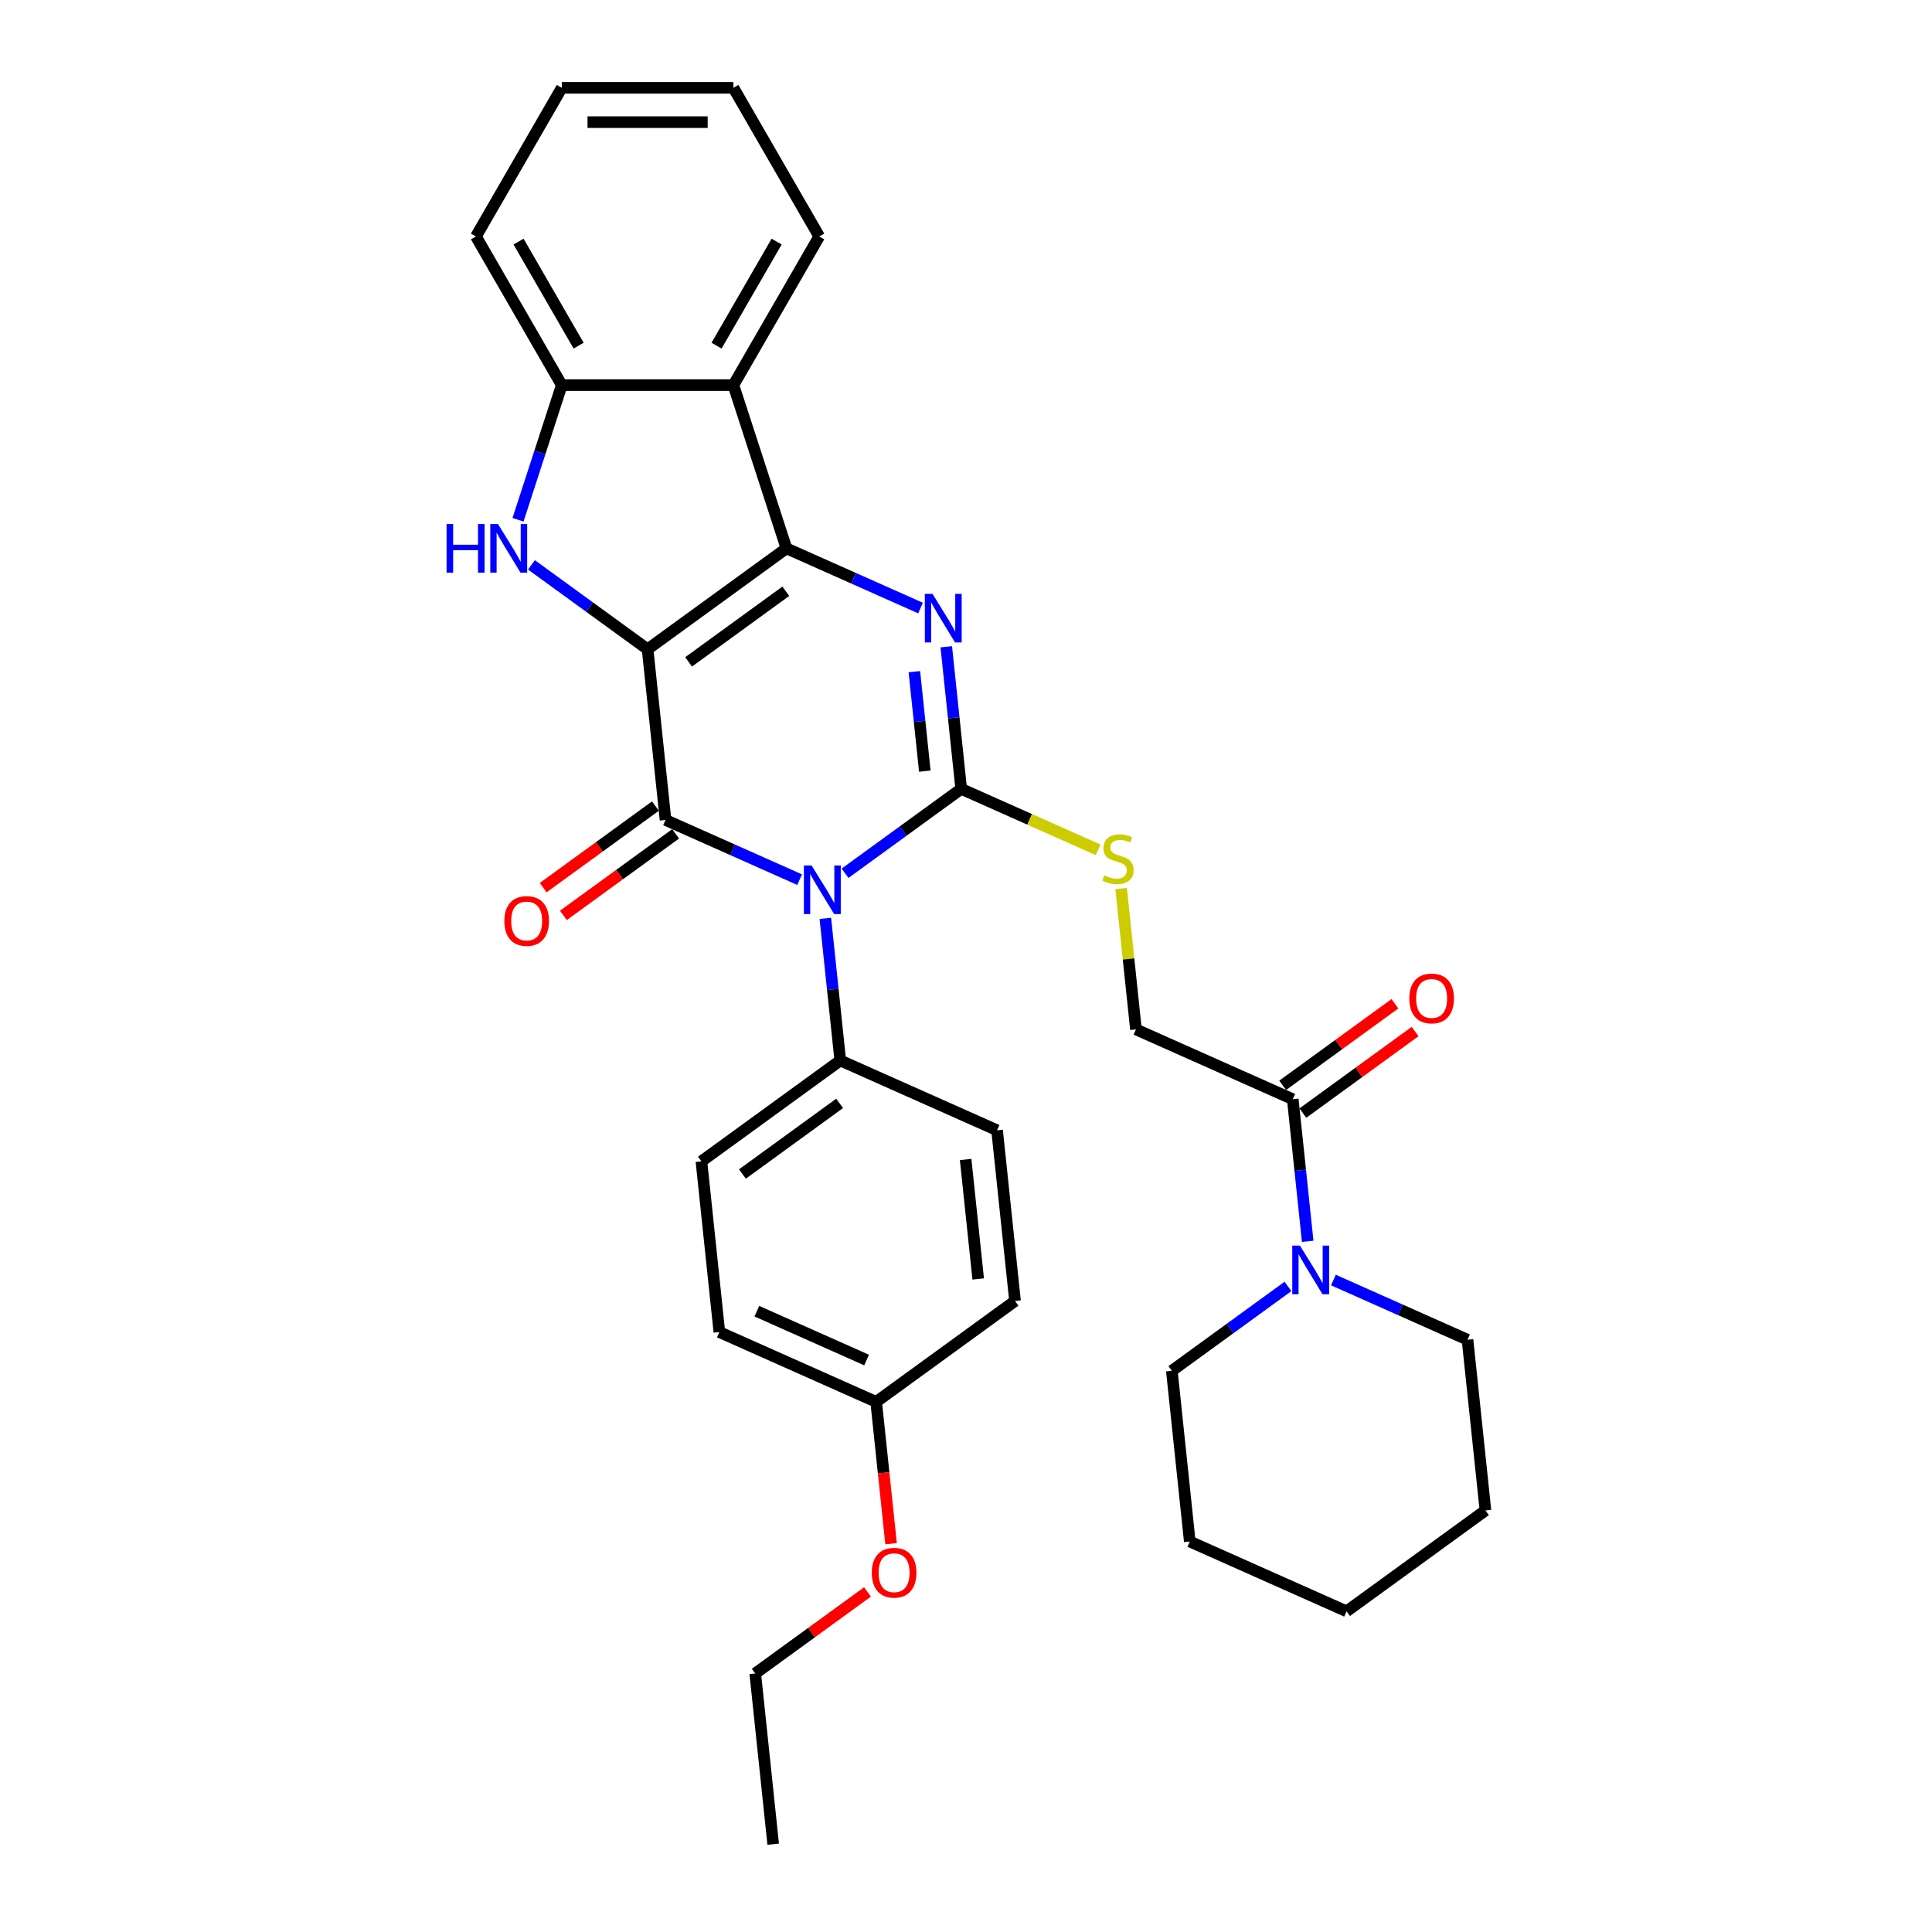 <?xml version='1.0' encoding='iso-8859-1'?>
<svg version='1.1' baseProfile='full'
              xmlns='http://www.w3.org/2000/svg'
                      xmlns:rdkit='http://www.rdkit.org/xml'
                      xmlns:xlink='http://www.w3.org/1999/xlink'
                  xml:space='preserve'
width='1000px' height='1000px' viewBox='0 0 1000 1000'>
<!-- END OF HEADER -->
<rect style='opacity:1.0;fill:#FFFFFF;stroke:none' width='1000' height='1000' x='0' y='0'> </rect>
<path class='bond-1' d='M 335.192,336.051 L 407.067,283.83' style='fill:none;fill-rule:evenodd;stroke:#000000;stroke-width:6px;stroke-linecap:butt;stroke-linejoin:miter;stroke-opacity:1' />
<path class='bond-1' d='M 356.417,342.593 L 406.73,306.038' style='fill:none;fill-rule:evenodd;stroke:#000000;stroke-width:6px;stroke-linecap:butt;stroke-linejoin:miter;stroke-opacity:1' />
<path class='bond-2' d='M 335.192,336.051 L 344.478,424.407' style='fill:none;fill-rule:evenodd;stroke:#000000;stroke-width:6px;stroke-linecap:butt;stroke-linejoin:miter;stroke-opacity:1' />
<path class='bond-5' d='M 335.192,336.051 L 305.135,314.213' style='fill:none;fill-rule:evenodd;stroke:#000000;stroke-width:6px;stroke-linecap:butt;stroke-linejoin:miter;stroke-opacity:1' />
<path class='bond-5' d='M 305.135,314.213 L 275.079,292.376' style='fill:none;fill-rule:evenodd;stroke:#0000FF;stroke-width:6px;stroke-linecap:butt;stroke-linejoin:miter;stroke-opacity:1' />
<path class='bond-0' d='M 413.878,455.306 L 379.178,439.856' style='fill:none;fill-rule:evenodd;stroke:#0000FF;stroke-width:6px;stroke-linecap:butt;stroke-linejoin:miter;stroke-opacity:1' />
<path class='bond-0' d='M 379.178,439.856 L 344.478,424.407' style='fill:none;fill-rule:evenodd;stroke:#000000;stroke-width:6px;stroke-linecap:butt;stroke-linejoin:miter;stroke-opacity:1' />
<path class='bond-3' d='M 437.403,451.997 L 467.46,430.159' style='fill:none;fill-rule:evenodd;stroke:#0000FF;stroke-width:6px;stroke-linecap:butt;stroke-linejoin:miter;stroke-opacity:1' />
<path class='bond-3' d='M 467.46,430.159 L 497.516,408.322' style='fill:none;fill-rule:evenodd;stroke:#000000;stroke-width:6px;stroke-linecap:butt;stroke-linejoin:miter;stroke-opacity:1' />
<path class='bond-11' d='M 427.196,475.344 L 431.062,512.122' style='fill:none;fill-rule:evenodd;stroke:#0000FF;stroke-width:6px;stroke-linecap:butt;stroke-linejoin:miter;stroke-opacity:1' />
<path class='bond-11' d='M 431.062,512.122 L 434.927,548.899' style='fill:none;fill-rule:evenodd;stroke:#000000;stroke-width:6px;stroke-linecap:butt;stroke-linejoin:miter;stroke-opacity:1' />
<path class='bond-4' d='M 407.067,283.83 L 441.767,299.279' style='fill:none;fill-rule:evenodd;stroke:#000000;stroke-width:6px;stroke-linecap:butt;stroke-linejoin:miter;stroke-opacity:1' />
<path class='bond-4' d='M 441.767,299.279 L 476.467,314.729' style='fill:none;fill-rule:evenodd;stroke:#0000FF;stroke-width:6px;stroke-linecap:butt;stroke-linejoin:miter;stroke-opacity:1' />
<path class='bond-6' d='M 407.067,283.83 L 379.613,199.335' style='fill:none;fill-rule:evenodd;stroke:#000000;stroke-width:6px;stroke-linecap:butt;stroke-linejoin:miter;stroke-opacity:1' />
<path class='bond-12' d='M 339.256,417.22 L 310.204,438.327' style='fill:none;fill-rule:evenodd;stroke:#000000;stroke-width:6px;stroke-linecap:butt;stroke-linejoin:miter;stroke-opacity:1' />
<path class='bond-12' d='M 310.204,438.327 L 281.152,459.435' style='fill:none;fill-rule:evenodd;stroke:#FF0000;stroke-width:6px;stroke-linecap:butt;stroke-linejoin:miter;stroke-opacity:1' />
<path class='bond-12' d='M 349.701,431.595 L 320.648,452.703' style='fill:none;fill-rule:evenodd;stroke:#000000;stroke-width:6px;stroke-linecap:butt;stroke-linejoin:miter;stroke-opacity:1' />
<path class='bond-12' d='M 320.648,452.703 L 291.596,473.81' style='fill:none;fill-rule:evenodd;stroke:#FF0000;stroke-width:6px;stroke-linecap:butt;stroke-linejoin:miter;stroke-opacity:1' />
<path class='bond-8' d='M 497.516,408.322 L 532.953,424.1' style='fill:none;fill-rule:evenodd;stroke:#000000;stroke-width:6px;stroke-linecap:butt;stroke-linejoin:miter;stroke-opacity:1' />
<path class='bond-8' d='M 532.953,424.1 L 568.39,439.877' style='fill:none;fill-rule:evenodd;stroke:#CCCC00;stroke-width:6px;stroke-linecap:butt;stroke-linejoin:miter;stroke-opacity:1' />
<path class='bond-33' d='M 497.516,408.322 L 493.651,371.545' style='fill:none;fill-rule:evenodd;stroke:#000000;stroke-width:6px;stroke-linecap:butt;stroke-linejoin:miter;stroke-opacity:1' />
<path class='bond-33' d='M 493.651,371.545 L 489.785,334.767' style='fill:none;fill-rule:evenodd;stroke:#0000FF;stroke-width:6px;stroke-linecap:butt;stroke-linejoin:miter;stroke-opacity:1' />
<path class='bond-33' d='M 478.685,399.146 L 475.979,373.402' style='fill:none;fill-rule:evenodd;stroke:#000000;stroke-width:6px;stroke-linecap:butt;stroke-linejoin:miter;stroke-opacity:1' />
<path class='bond-33' d='M 475.979,373.402 L 473.274,347.658' style='fill:none;fill-rule:evenodd;stroke:#0000FF;stroke-width:6px;stroke-linecap:butt;stroke-linejoin:miter;stroke-opacity:1' />
<path class='bond-7' d='M 268.125,269.029 L 279.448,234.182' style='fill:none;fill-rule:evenodd;stroke:#0000FF;stroke-width:6px;stroke-linecap:butt;stroke-linejoin:miter;stroke-opacity:1' />
<path class='bond-7' d='M 279.448,234.182 L 290.77,199.335' style='fill:none;fill-rule:evenodd;stroke:#000000;stroke-width:6px;stroke-linecap:butt;stroke-linejoin:miter;stroke-opacity:1' />
<path class='bond-20' d='M 379.613,199.335 L 424.035,122.395' style='fill:none;fill-rule:evenodd;stroke:#000000;stroke-width:6px;stroke-linecap:butt;stroke-linejoin:miter;stroke-opacity:1' />
<path class='bond-20' d='M 370.889,178.91 L 401.984,125.052' style='fill:none;fill-rule:evenodd;stroke:#000000;stroke-width:6px;stroke-linecap:butt;stroke-linejoin:miter;stroke-opacity:1' />
<path class='bond-32' d='M 379.613,199.335 L 290.77,199.335' style='fill:none;fill-rule:evenodd;stroke:#000000;stroke-width:6px;stroke-linecap:butt;stroke-linejoin:miter;stroke-opacity:1' />
<path class='bond-23' d='M 290.77,199.335 L 246.349,122.395' style='fill:none;fill-rule:evenodd;stroke:#000000;stroke-width:6px;stroke-linecap:butt;stroke-linejoin:miter;stroke-opacity:1' />
<path class='bond-23' d='M 299.495,178.91 L 268.4,125.052' style='fill:none;fill-rule:evenodd;stroke:#000000;stroke-width:6px;stroke-linecap:butt;stroke-linejoin:miter;stroke-opacity:1' />
<path class='bond-13' d='M 580.301,459.899 L 584.133,496.357' style='fill:none;fill-rule:evenodd;stroke:#CCCC00;stroke-width:6px;stroke-linecap:butt;stroke-linejoin:miter;stroke-opacity:1' />
<path class='bond-13' d='M 584.133,496.357 L 587.965,532.814' style='fill:none;fill-rule:evenodd;stroke:#000000;stroke-width:6px;stroke-linecap:butt;stroke-linejoin:miter;stroke-opacity:1' />
<path class='bond-9' d='M 669.127,568.95 L 587.965,532.814' style='fill:none;fill-rule:evenodd;stroke:#000000;stroke-width:6px;stroke-linecap:butt;stroke-linejoin:miter;stroke-opacity:1' />
<path class='bond-10' d='M 669.127,568.95 L 672.993,605.728' style='fill:none;fill-rule:evenodd;stroke:#000000;stroke-width:6px;stroke-linecap:butt;stroke-linejoin:miter;stroke-opacity:1' />
<path class='bond-10' d='M 672.993,605.728 L 676.858,642.505' style='fill:none;fill-rule:evenodd;stroke:#0000FF;stroke-width:6px;stroke-linecap:butt;stroke-linejoin:miter;stroke-opacity:1' />
<path class='bond-14' d='M 674.349,576.138 L 703.402,555.03' style='fill:none;fill-rule:evenodd;stroke:#000000;stroke-width:6px;stroke-linecap:butt;stroke-linejoin:miter;stroke-opacity:1' />
<path class='bond-14' d='M 703.402,555.03 L 732.454,533.922' style='fill:none;fill-rule:evenodd;stroke:#FF0000;stroke-width:6px;stroke-linecap:butt;stroke-linejoin:miter;stroke-opacity:1' />
<path class='bond-14' d='M 663.905,561.763 L 692.958,540.655' style='fill:none;fill-rule:evenodd;stroke:#000000;stroke-width:6px;stroke-linecap:butt;stroke-linejoin:miter;stroke-opacity:1' />
<path class='bond-14' d='M 692.958,540.655 L 722.01,519.547' style='fill:none;fill-rule:evenodd;stroke:#FF0000;stroke-width:6px;stroke-linecap:butt;stroke-linejoin:miter;stroke-opacity:1' />
<path class='bond-21' d='M 666.651,665.853 L 636.595,687.69' style='fill:none;fill-rule:evenodd;stroke:#0000FF;stroke-width:6px;stroke-linecap:butt;stroke-linejoin:miter;stroke-opacity:1' />
<path class='bond-21' d='M 636.595,687.69 L 606.538,709.527' style='fill:none;fill-rule:evenodd;stroke:#000000;stroke-width:6px;stroke-linecap:butt;stroke-linejoin:miter;stroke-opacity:1' />
<path class='bond-22' d='M 690.177,662.544 L 724.876,677.993' style='fill:none;fill-rule:evenodd;stroke:#0000FF;stroke-width:6px;stroke-linecap:butt;stroke-linejoin:miter;stroke-opacity:1' />
<path class='bond-22' d='M 724.876,677.993 L 759.576,693.442' style='fill:none;fill-rule:evenodd;stroke:#000000;stroke-width:6px;stroke-linecap:butt;stroke-linejoin:miter;stroke-opacity:1' />
<path class='bond-15' d='M 434.927,548.899 L 363.052,601.12' style='fill:none;fill-rule:evenodd;stroke:#000000;stroke-width:6px;stroke-linecap:butt;stroke-linejoin:miter;stroke-opacity:1' />
<path class='bond-15' d='M 434.59,571.107 L 384.277,607.662' style='fill:none;fill-rule:evenodd;stroke:#000000;stroke-width:6px;stroke-linecap:butt;stroke-linejoin:miter;stroke-opacity:1' />
<path class='bond-16' d='M 434.927,548.899 L 516.089,585.035' style='fill:none;fill-rule:evenodd;stroke:#000000;stroke-width:6px;stroke-linecap:butt;stroke-linejoin:miter;stroke-opacity:1' />
<path class='bond-19' d='M 363.052,601.12 L 372.338,689.476' style='fill:none;fill-rule:evenodd;stroke:#000000;stroke-width:6px;stroke-linecap:butt;stroke-linejoin:miter;stroke-opacity:1' />
<path class='bond-18' d='M 516.089,585.035 L 525.376,673.391' style='fill:none;fill-rule:evenodd;stroke:#000000;stroke-width:6px;stroke-linecap:butt;stroke-linejoin:miter;stroke-opacity:1' />
<path class='bond-18' d='M 499.811,600.146 L 506.312,661.995' style='fill:none;fill-rule:evenodd;stroke:#000000;stroke-width:6px;stroke-linecap:butt;stroke-linejoin:miter;stroke-opacity:1' />
<path class='bond-17' d='M 453.501,725.612 L 525.376,673.391' style='fill:none;fill-rule:evenodd;stroke:#000000;stroke-width:6px;stroke-linecap:butt;stroke-linejoin:miter;stroke-opacity:1' />
<path class='bond-24' d='M 453.501,725.612 L 457.359,762.319' style='fill:none;fill-rule:evenodd;stroke:#000000;stroke-width:6px;stroke-linecap:butt;stroke-linejoin:miter;stroke-opacity:1' />
<path class='bond-24' d='M 457.359,762.319 L 461.217,799.025' style='fill:none;fill-rule:evenodd;stroke:#FF0000;stroke-width:6px;stroke-linecap:butt;stroke-linejoin:miter;stroke-opacity:1' />
<path class='bond-35' d='M 453.501,725.612 L 372.338,689.476' style='fill:none;fill-rule:evenodd;stroke:#000000;stroke-width:6px;stroke-linecap:butt;stroke-linejoin:miter;stroke-opacity:1' />
<path class='bond-35' d='M 448.553,703.959 L 391.74,678.664' style='fill:none;fill-rule:evenodd;stroke:#000000;stroke-width:6px;stroke-linecap:butt;stroke-linejoin:miter;stroke-opacity:1' />
<path class='bond-26' d='M 424.035,122.395 L 379.613,45.455' style='fill:none;fill-rule:evenodd;stroke:#000000;stroke-width:6px;stroke-linecap:butt;stroke-linejoin:miter;stroke-opacity:1' />
<path class='bond-28' d='M 606.538,709.527 L 615.825,797.883' style='fill:none;fill-rule:evenodd;stroke:#000000;stroke-width:6px;stroke-linecap:butt;stroke-linejoin:miter;stroke-opacity:1' />
<path class='bond-27' d='M 759.576,693.442 L 768.863,781.799' style='fill:none;fill-rule:evenodd;stroke:#000000;stroke-width:6px;stroke-linecap:butt;stroke-linejoin:miter;stroke-opacity:1' />
<path class='bond-29' d='M 246.349,122.395 L 290.77,45.455' style='fill:none;fill-rule:evenodd;stroke:#000000;stroke-width:6px;stroke-linecap:butt;stroke-linejoin:miter;stroke-opacity:1' />
<path class='bond-25' d='M 449.017,823.973 L 419.964,845.081' style='fill:none;fill-rule:evenodd;stroke:#FF0000;stroke-width:6px;stroke-linecap:butt;stroke-linejoin:miter;stroke-opacity:1' />
<path class='bond-25' d='M 419.964,845.081 L 390.912,866.189' style='fill:none;fill-rule:evenodd;stroke:#000000;stroke-width:6px;stroke-linecap:butt;stroke-linejoin:miter;stroke-opacity:1' />
<path class='bond-30' d='M 390.912,866.189 L 400.198,954.545' style='fill:none;fill-rule:evenodd;stroke:#000000;stroke-width:6px;stroke-linecap:butt;stroke-linejoin:miter;stroke-opacity:1' />
<path class='bond-34' d='M 379.613,45.455 L 290.77,45.455' style='fill:none;fill-rule:evenodd;stroke:#000000;stroke-width:6px;stroke-linecap:butt;stroke-linejoin:miter;stroke-opacity:1' />
<path class='bond-34' d='M 366.287,63.223 L 304.097,63.223' style='fill:none;fill-rule:evenodd;stroke:#000000;stroke-width:6px;stroke-linecap:butt;stroke-linejoin:miter;stroke-opacity:1' />
<path class='bond-31' d='M 768.863,781.799 L 696.987,834.019' style='fill:none;fill-rule:evenodd;stroke:#000000;stroke-width:6px;stroke-linecap:butt;stroke-linejoin:miter;stroke-opacity:1' />
<path class='bond-36' d='M 615.825,797.883 L 696.987,834.019' style='fill:none;fill-rule:evenodd;stroke:#000000;stroke-width:6px;stroke-linecap:butt;stroke-linejoin:miter;stroke-opacity:1' />
<path  class='atom-1' d='M 420.079 447.963
L 428.324 461.289
Q 429.141 462.604, 430.456 464.985
Q 431.771 467.366, 431.842 467.508
L 431.842 447.963
L 435.182 447.963
L 435.182 473.123
L 431.735 473.123
L 422.887 458.553
Q 421.856 456.847, 420.754 454.892
Q 419.688 452.938, 419.368 452.334
L 419.368 473.123
L 416.099 473.123
L 416.099 447.963
L 420.079 447.963
' fill='#0000FF'/>
<path  class='atom-5' d='M 482.668 307.386
L 490.913 320.712
Q 491.73 322.027, 493.045 324.408
Q 494.36 326.789, 494.431 326.931
L 494.431 307.386
L 497.771 307.386
L 497.771 332.546
L 494.324 332.546
L 485.475 317.976
Q 484.445 316.27, 483.343 314.315
Q 482.277 312.361, 481.957 311.757
L 481.957 332.546
L 478.688 332.546
L 478.688 307.386
L 482.668 307.386
' fill='#0000FF'/>
<path  class='atom-6' d='M 231.137 271.25
L 234.549 271.25
L 234.549 281.947
L 247.413 281.947
L 247.413 271.25
L 250.825 271.25
L 250.825 296.41
L 247.413 296.41
L 247.413 284.79
L 234.549 284.79
L 234.549 296.41
L 231.137 296.41
L 231.137 271.25
' fill='#0000FF'/>
<path  class='atom-6' d='M 257.755 271.25
L 265.999 284.576
Q 266.817 285.891, 268.132 288.272
Q 269.446 290.653, 269.518 290.795
L 269.518 271.25
L 272.858 271.25
L 272.858 296.41
L 269.411 296.41
L 260.562 281.84
Q 259.532 280.134, 258.43 278.18
Q 257.364 276.225, 257.044 275.621
L 257.044 296.41
L 253.775 296.41
L 253.775 271.25
L 257.755 271.25
' fill='#0000FF'/>
<path  class='atom-9' d='M 571.571 453.093
Q 571.855 453.2, 573.028 453.698
Q 574.201 454.195, 575.48 454.515
Q 576.795 454.799, 578.074 454.799
Q 580.455 454.799, 581.841 453.662
Q 583.227 452.489, 583.227 450.464
Q 583.227 449.078, 582.516 448.225
Q 581.841 447.372, 580.775 446.91
Q 579.709 446.448, 577.932 445.915
Q 575.693 445.24, 574.343 444.6
Q 573.028 443.96, 572.068 442.61
Q 571.145 441.26, 571.145 438.985
Q 571.145 435.822, 573.277 433.868
Q 575.445 431.913, 579.709 431.913
Q 582.623 431.913, 585.928 433.299
L 585.111 436.036
Q 582.09 434.792, 579.816 434.792
Q 577.364 434.792, 576.013 435.822
Q 574.663 436.817, 574.698 438.559
Q 574.698 439.909, 575.373 440.727
Q 576.084 441.544, 577.079 442.006
Q 578.11 442.468, 579.816 443.001
Q 582.09 443.712, 583.44 444.422
Q 584.791 445.133, 585.75 446.59
Q 586.745 448.012, 586.745 450.464
Q 586.745 453.946, 584.4 455.83
Q 582.09 457.678, 578.216 457.678
Q 575.978 457.678, 574.272 457.18
Q 572.602 456.718, 570.611 455.901
L 571.571 453.093
' fill='#CCCC00'/>
<path  class='atom-11' d='M 672.852 644.726
L 681.097 658.053
Q 681.914 659.368, 683.229 661.749
Q 684.544 664.13, 684.615 664.272
L 684.615 644.726
L 687.956 644.726
L 687.956 669.887
L 684.509 669.887
L 675.66 655.316
Q 674.629 653.611, 673.528 651.656
Q 672.461 649.701, 672.142 649.097
L 672.142 669.887
L 668.872 669.887
L 668.872 644.726
L 672.852 644.726
' fill='#0000FF'/>
<path  class='atom-13' d='M 261.053 476.699
Q 261.053 470.658, 264.038 467.281
Q 267.024 463.905, 272.603 463.905
Q 278.182 463.905, 281.167 467.281
Q 284.153 470.658, 284.153 476.699
Q 284.153 482.811, 281.132 486.294
Q 278.111 489.741, 272.603 489.741
Q 267.059 489.741, 264.038 486.294
Q 261.053 482.847, 261.053 476.699
M 272.603 486.898
Q 276.441 486.898, 278.502 484.339
Q 280.599 481.745, 280.599 476.699
Q 280.599 471.759, 278.502 469.272
Q 276.441 466.748, 272.603 466.748
Q 268.765 466.748, 266.668 469.236
Q 264.607 471.724, 264.607 476.699
Q 264.607 481.781, 266.668 484.339
Q 268.765 486.898, 272.603 486.898
' fill='#FF0000'/>
<path  class='atom-15' d='M 729.453 516.8
Q 729.453 510.759, 732.438 507.383
Q 735.423 504.007, 741.003 504.007
Q 746.582 504.007, 749.567 507.383
Q 752.552 510.759, 752.552 516.8
Q 752.552 522.913, 749.532 526.396
Q 746.511 529.843, 741.003 529.843
Q 735.459 529.843, 732.438 526.396
Q 729.453 522.948, 729.453 516.8
M 741.003 527
Q 744.841 527, 746.902 524.441
Q 748.999 521.847, 748.999 516.8
Q 748.999 511.861, 746.902 509.373
Q 744.841 506.85, 741.003 506.85
Q 737.165 506.85, 735.068 509.338
Q 733.007 511.825, 733.007 516.8
Q 733.007 521.882, 735.068 524.441
Q 737.165 527, 741.003 527
' fill='#FF0000'/>
<path  class='atom-25' d='M 451.238 814.039
Q 451.238 807.998, 454.223 804.622
Q 457.208 801.246, 462.787 801.246
Q 468.367 801.246, 471.352 804.622
Q 474.337 807.998, 474.337 814.039
Q 474.337 820.152, 471.316 823.635
Q 468.295 827.082, 462.787 827.082
Q 457.243 827.082, 454.223 823.635
Q 451.238 820.187, 451.238 814.039
M 462.787 824.239
Q 466.625 824.239, 468.686 821.68
Q 470.783 819.086, 470.783 814.039
Q 470.783 809.1, 468.686 806.612
Q 466.625 804.089, 462.787 804.089
Q 458.949 804.089, 456.852 806.577
Q 454.791 809.064, 454.791 814.039
Q 454.791 819.121, 456.852 821.68
Q 458.949 824.239, 462.787 824.239
' fill='#FF0000'/>
</svg>
